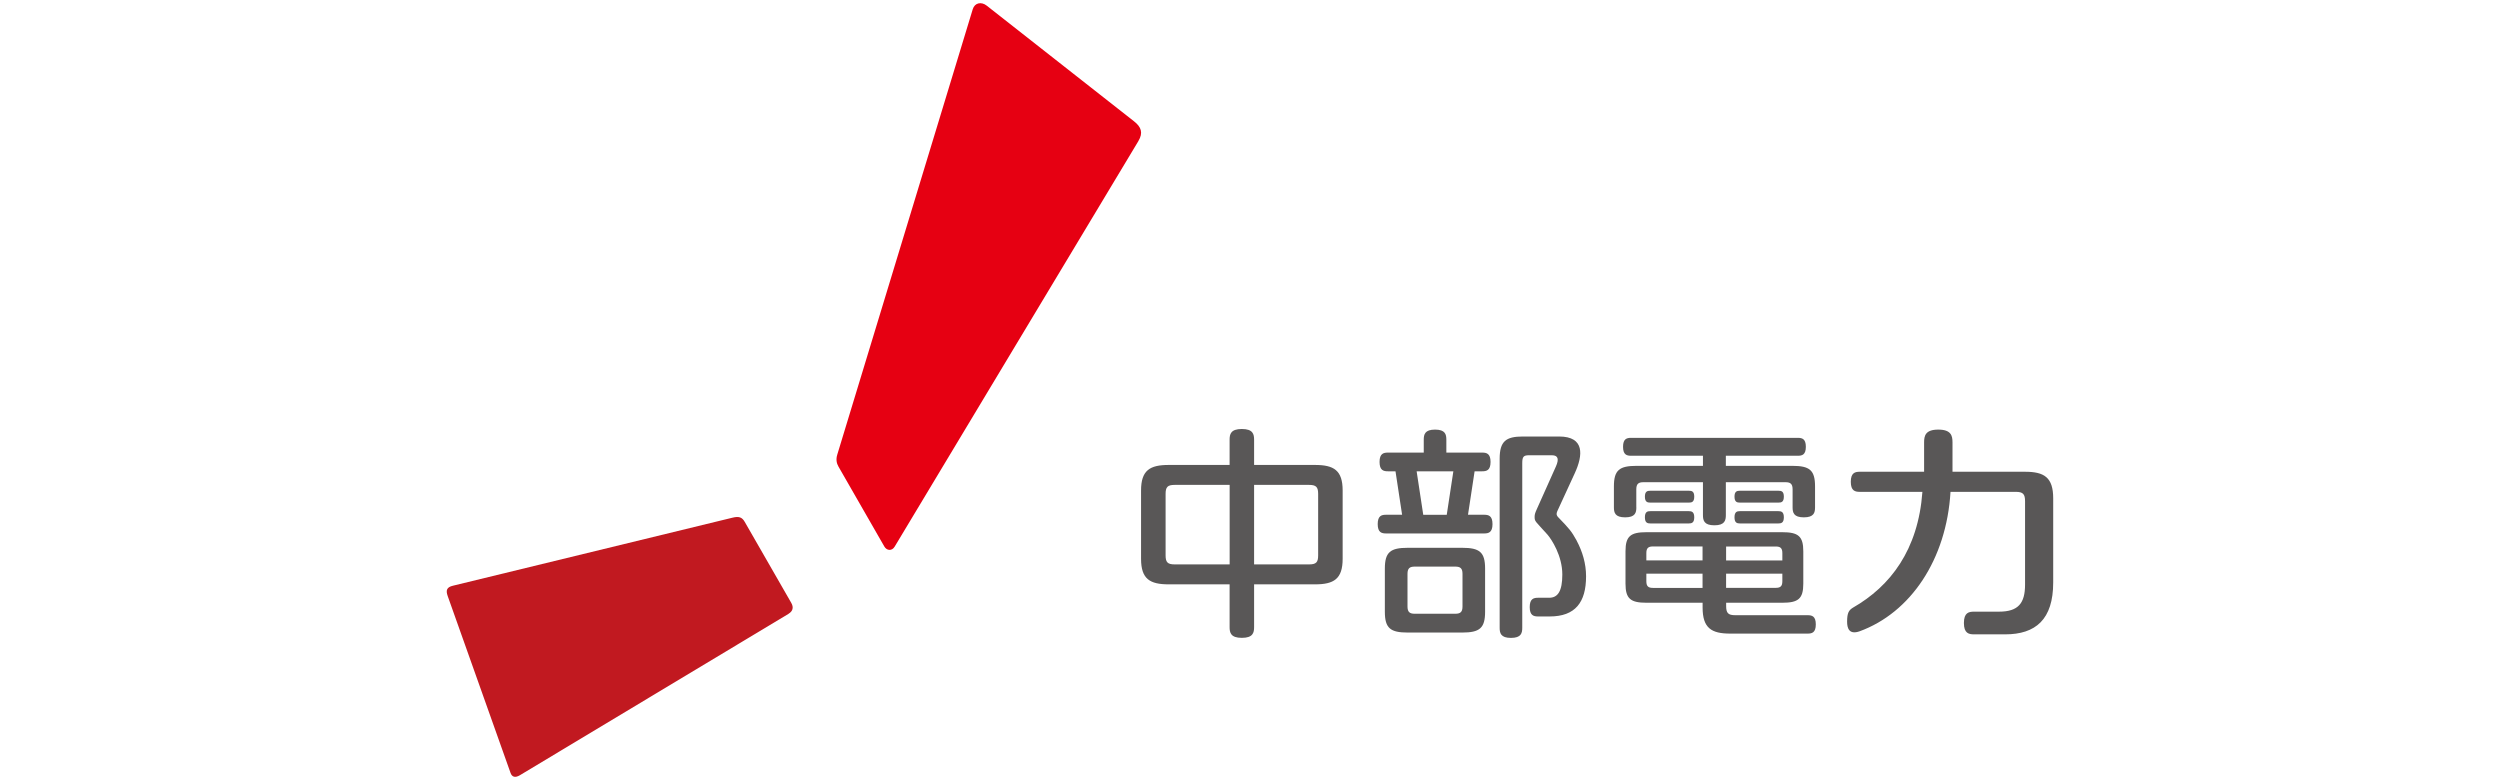 <?xml version="1.0" encoding="UTF-8"?><svg id="b" xmlns="http://www.w3.org/2000/svg" viewBox="0 0 500 156"><defs><style>.c{fill:#595757;}.d{fill:#c11920;}.e{fill:#e60012;}</style></defs><path class="e" d="M227.68,28.2c1-1.66.55-2.82-.88-3.94L197.33,1.12c-1.05-.83-2.39-.58-2.78.72l-27.1,89.1c-.28.91-.15,1.71.25,2.39l9.16,15.96c.49.86,1.52.96,2.07.04l48.75-81.12Z"/><path class="d" d="M157.73,122.74c.82-.5,1.05-1.25.52-2.17l-9.3-16.19c-.53-.93-1.14-1.16-2.42-.85l-55.93,13.61c-1.24.29-1.48.9-1.06,2.07l12.57,35.38c.29.83.94,1.01,1.86.46l53.75-32.29Z"/><path class="c" d="M296.8,102.95h-3.2l1.32-8.69h1.51c.87,0,1.68-.18,1.68-1.87s-.81-1.87-1.68-1.87h-7.16v-2.57c0-1.06-.21-2.03-2.26-2.03s-2.26.98-2.26,2.03v2.57h-7.16c-.87,0-1.68.18-1.68,1.87s.81,1.87,1.68,1.87h1.51l1.32,8.69h-3.2c-.88,0-1.68.18-1.68,1.87s.81,1.87,1.68,1.87h19.6c.87,0,1.68-.18,1.68-1.87s-.81-1.87-1.68-1.87ZM283.33,94.27h7.34l-1.32,8.69h-4.7l-1.32-8.69Z"/><path class="c" d="M292.44,109.56h-10.89c-3.48,0-4.58.87-4.58,4.16v8.63c0,3.29,1.1,4.16,4.58,4.16h10.89c3.48,0,4.58-.87,4.58-4.16v-8.63c0-3.29-1.1-4.16-4.58-4.16ZM292.5,121.31c0,1.11-.45,1.44-1.45,1.44h-8.1c-1,0-1.45-.33-1.45-1.44v-6.55c0-1.11.45-1.44,1.45-1.44h8.1c1,0,1.45.33,1.45,1.44v6.55Z"/><path class="c" d="M315.35,108.15c-1.06-1.94-1.55-2.46-3.59-4.58-.23-.22-.44-.48-.44-.79,0-.22.1-.47.17-.61l3.47-7.54c1.64-3.56,2.03-7.33-3.15-7.33h-7.24c-3.39,0-4.64.95-4.64,4.46v33.79c0,1.06.21,2.03,2.26,2.03s2.26-.97,2.26-2.03v-32.93c0-1.28.26-1.57,1.36-1.57h4.56c1.29,0,1.44.82.82,2.22l-3.79,8.47c-.35.77-.48,1.12-.48,1.62,0,.97.13.83,2.57,3.56.84.97,2.97,4.23,2.97,7.98,0,3.31-.88,4.65-2.63,4.65h-2.21c-.87,0-1.68.18-1.68,1.87s.81,1.87,1.68,1.87h2.31c5.11,0,7.28-2.81,7.28-8.03,0-2.54-.71-4.92-1.87-7.11Z"/><path class="c" d="M337.79,100.52c.55,0,1.06-.11,1.06-1.19s-.51-1.18-1.06-1.18h-7.75c-.55,0-1.06.11-1.06,1.18s.51,1.19,1.06,1.19h7.75Z"/><path class="c" d="M330.08,104.69h7.67c.58,0,1.1-.12,1.1-1.23s-.53-1.23-1.1-1.23h-7.67c-.57,0-1.1.11-1.1,1.23s.53,1.23,1.1,1.23Z"/><path class="c" d="M361.5,123.04h-14.47c-1.4,0-1.8-.44-1.8-1.83v-.66h11.22c3.2,0,4.21-.79,4.21-3.82v-6.47c0-3.02-1.01-3.82-4.21-3.82h-27.14c-3.2,0-4.21.79-4.21,3.82v6.47c0,3.02,1.01,3.82,4.21,3.82h11.21v.95c0,4.12,1.76,5.22,5.53,5.22h15.46c.86,0,1.65-.17,1.65-1.84s-.79-1.84-1.65-1.84ZM355.14,117.58h-9.92v-2.85h11.25v1.52c0,1.02-.41,1.32-1.33,1.32ZM356.47,110.62v1.47h-11.25v-2.79h9.92c.92,0,1.33.3,1.33,1.32ZM330.6,109.29h9.91v2.79h-11.24v-1.47c0-1.02.42-1.32,1.33-1.32ZM330.6,117.58c-.92,0-1.33-.3-1.33-1.32v-1.52h11.24v2.85h-9.91Z"/><path class="c" d="M355.71,100.52c.55,0,1.06-.11,1.06-1.19s-.51-1.18-1.06-1.18h-7.75c-.55,0-1.06.11-1.06,1.18s.51,1.19,1.06,1.19h7.75Z"/><path class="c" d="M348,104.69h7.67c.57,0,1.1-.12,1.1-1.23s-.53-1.23-1.1-1.23h-7.67c-.57,0-1.1.11-1.1,1.23s.53,1.23,1.1,1.23Z"/><path class="c" d="M327.26,101.46v-3.6c0-1.1.45-1.42,1.44-1.42h11.89v6.57c0,1.07.22,2.05,2.29,2.05s2.29-.98,2.29-2.05v-6.57h11.91c.99,0,1.44.32,1.44,1.42v3.6c0,1.05.21,2.01,2.25,2.01s2.24-.97,2.24-2.01v-4.18c0-3.25-1.09-4.11-4.53-4.11h-13.31v-2.02h14.39c.84,0,1.61-.17,1.61-1.79s-.77-1.79-1.61-1.79h-33.34c-.84,0-1.61.17-1.61,1.79s.77,1.79,1.61,1.79h14.37v2.02h-13.28c-3.44,0-4.53.86-4.53,4.11v4.18c0,1.05.21,2.01,2.25,2.01s2.24-.97,2.24-2.01Z"/><path class="c" d="M405,94.35h-14.5s0-5.88,0-5.88c0-1.32-.27-2.55-2.84-2.55s-2.84,1.22-2.84,2.55v5.88h-12.85c-.94,0-1.81.19-1.81,2.01s.87,2.01,1.81,2.01h12.51c-.84,11.64-6.44,18.89-13.87,23.15-.84.51-1.19,1.04-1.19,2.82,0,1.28.39,2.64,2.47,1.93,10.22-3.72,17.41-14.36,18.21-27.9h13.07c1.43,0,1.84.45,1.84,1.87v16.68c0,3.73-1.36,5.41-5.19,5.41h-5.01c-1.06,0-2.03.21-2.03,2.27s.98,2.27,2.03,2.27h6.2c6.13,0,9.63-2.98,9.63-10.39v-16.81c0-4.2-1.8-5.32-5.64-5.32Z"/><path class="c" d="M263,92.99h-12.18v-5.04c0-1.12-.23-2.15-2.45-2.15s-2.45,1.03-2.45,2.15v5.04h-12.18c-3.77,0-5.53,1.07-5.53,5.11v13.66c0,4.04,1.76,5.11,5.53,5.11h12.18v8.55c0,1.12.23,2.15,2.45,2.15s2.45-1.03,2.45-2.15v-8.55h12.18c3.77,0,5.53-1.07,5.53-5.11v-13.66c0-4.04-1.76-5.11-5.53-5.11ZM245.93,112.88h-11.01c-1.4,0-1.8-.44-1.8-1.79v-12.32c0-1.36.4-1.79,1.8-1.79h11.01v15.9ZM263.63,111.09c0,1.36-.4,1.79-1.8,1.79h-11.01v-15.9h11.01c1.4,0,1.8.44,1.8,1.79v12.32Z"/></svg>